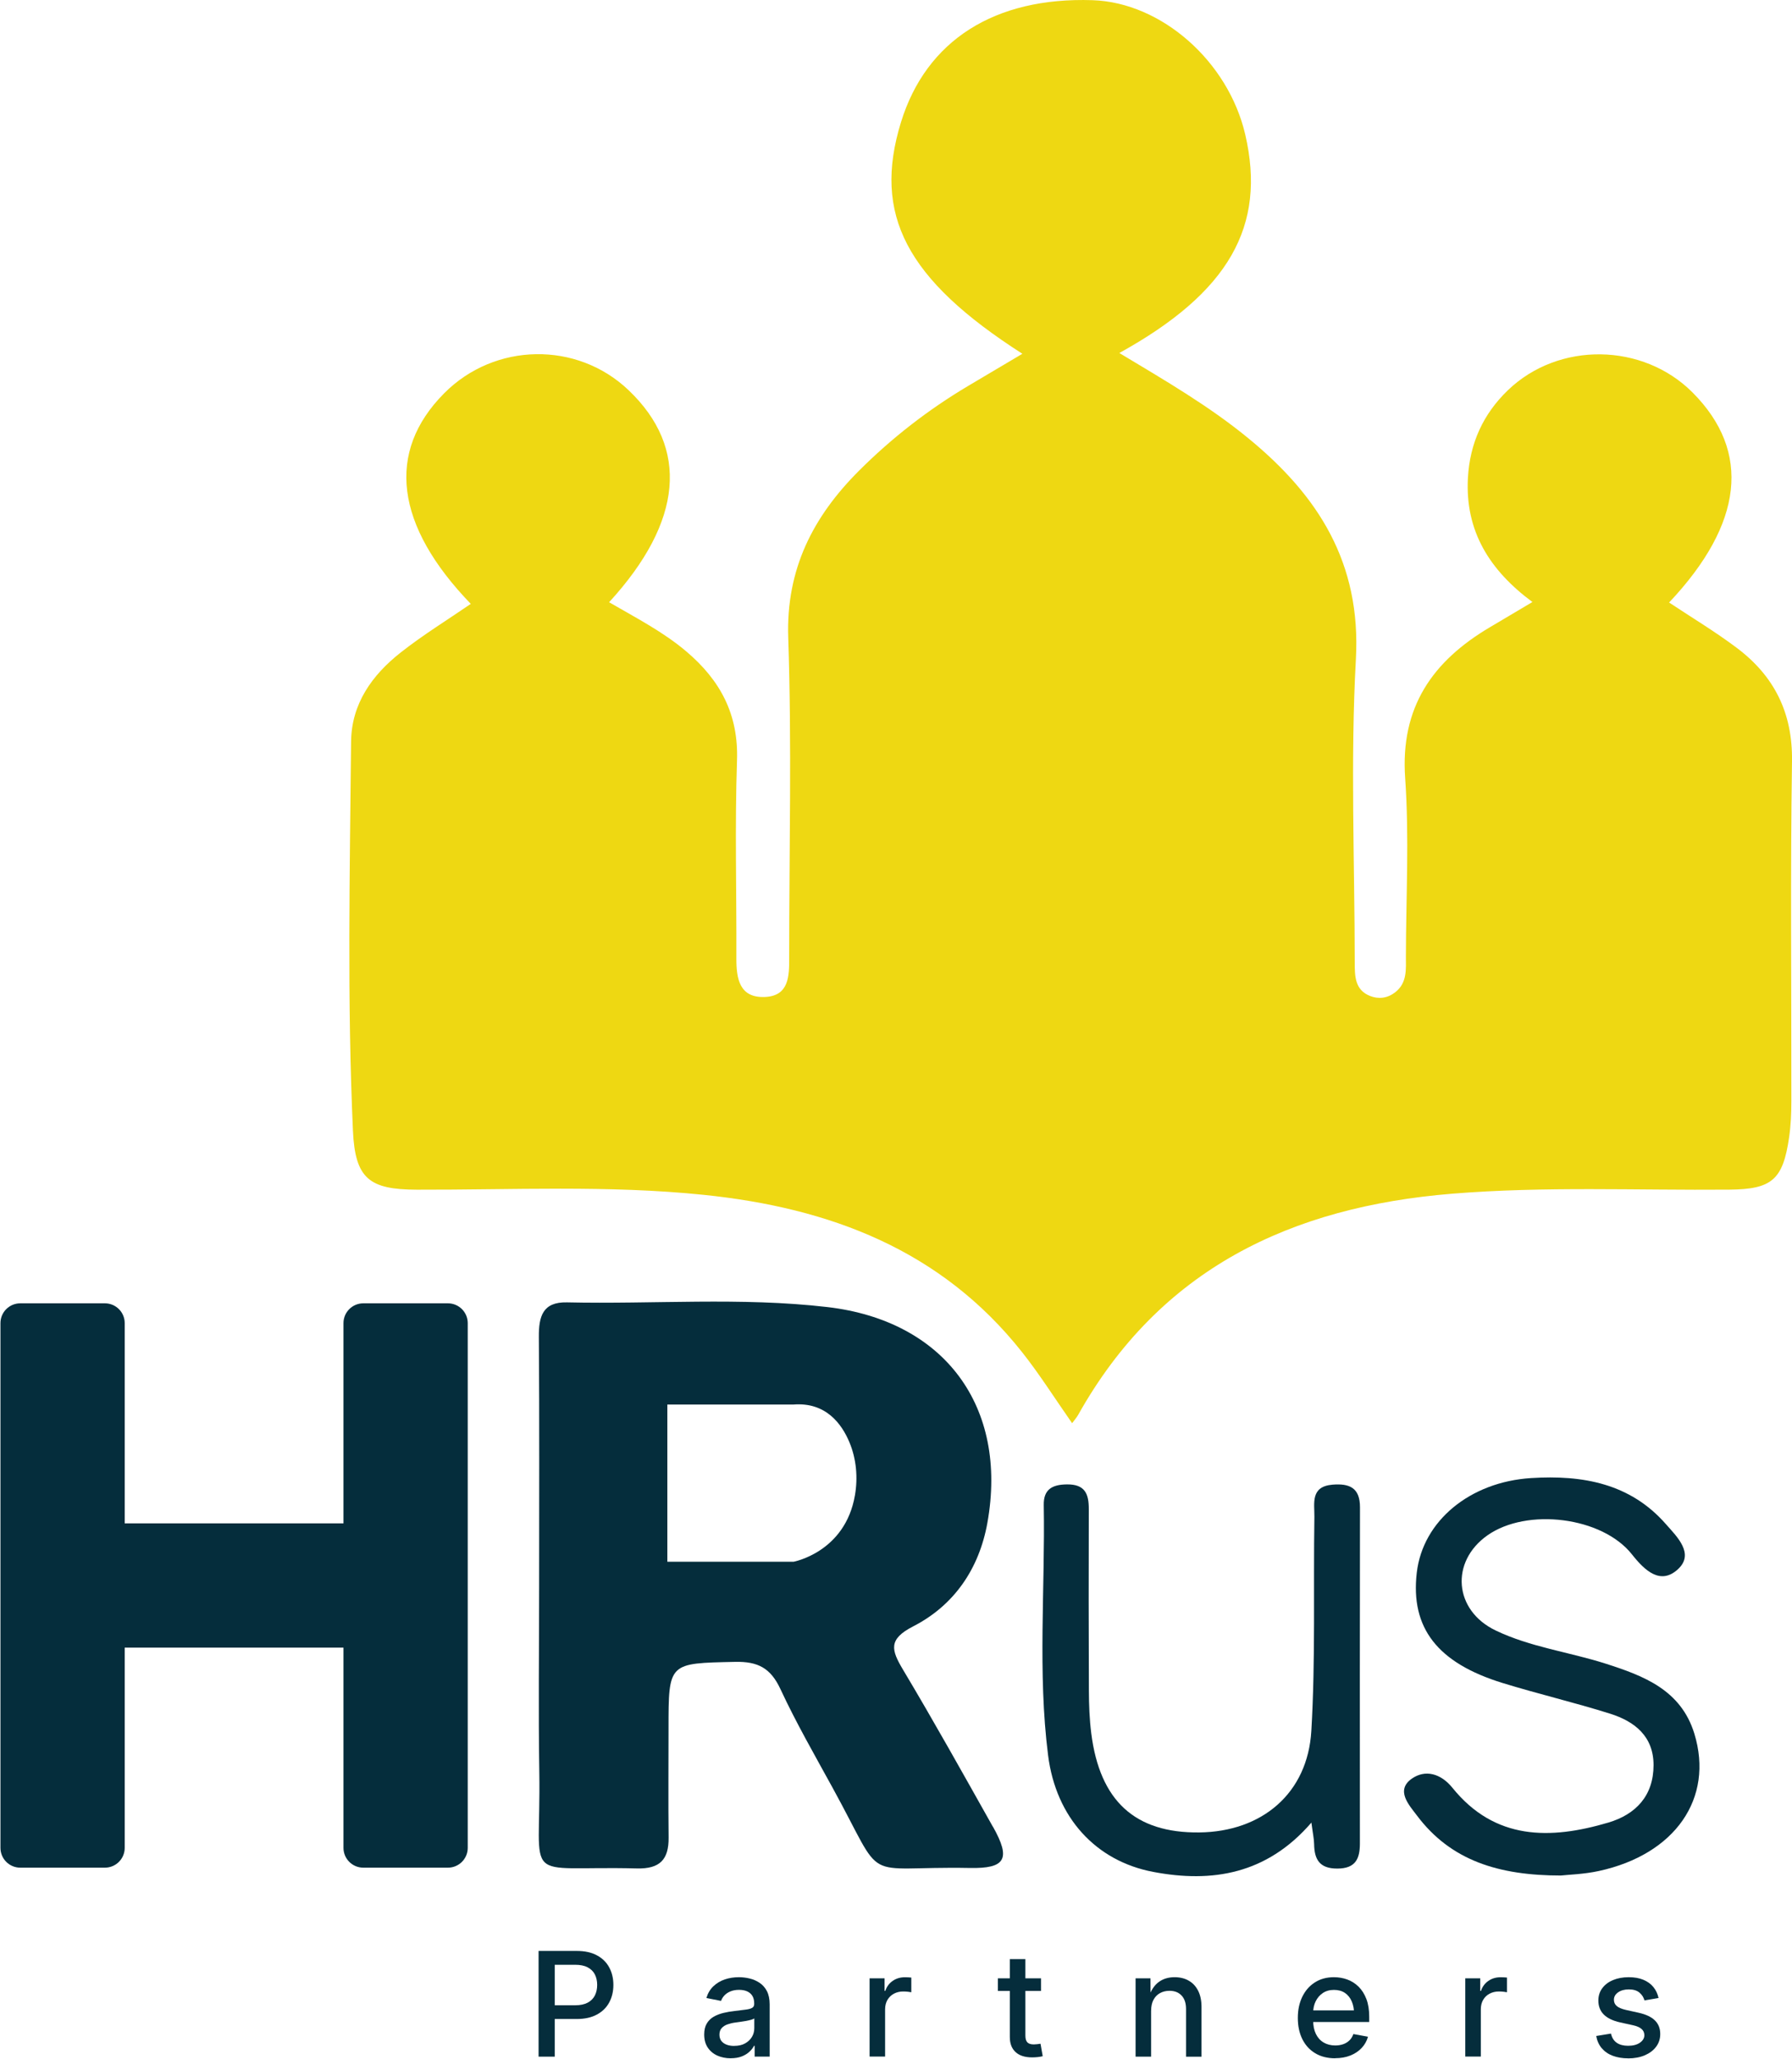 <svg xmlns="http://www.w3.org/2000/svg" version="1.1" viewBox="53.02 23.85 393.85 452.42"><defs><style> .cls-1 { fill: #eed812; } .cls-2 { fill: #052d3c; } </style></defs><g><g id="Layer_1"><g><path class="cls-1" d="M299.03,101.42c10.17,6.11,19.75,11.67,28.38,18.76,15.37,12.61,24.78,27.37,23.61,48.53-1.22,22.16-.27,44.45-.25,66.68,0,2.93.01,6,3.37,7.32,1.87.74,3.79.51,5.48-.78,2.72-2.08,2.39-5.1,2.39-7.97.03-13.05.75-26.15-.16-39.13-1.1-15.6,6.05-25.73,18.68-33.18,2.86-1.69,5.72-3.39,9.29-5.51-9.44-6.99-14.81-15.59-14.18-27.25.42-7.66,3.36-14.06,8.78-19.28,11.18-10.76,29.7-10.46,40.62.51,12.91,12.98,11.15,28.82-5.18,46.13,4.98,3.31,10.12,6.39,14.88,9.97,8.22,6.18,12.29,14.26,12.13,24.92-.37,24.88-.11,49.78-.14,74.66,0,2.65-.11,5.32-.49,7.94-1.36,9.39-3.79,11.45-13.19,11.53-20.28.17-40.55-.76-60.85.89-35.44,2.88-64.22,16.49-82.22,48.6-.35.62-.84,1.16-1.33,1.83-3.82-5.46-7.14-10.74-10.99-15.6-17.85-22.56-42.34-31.73-70.01-34.58-20.98-2.16-42-1.07-63.01-1.13-10.44-.03-13.57-2.4-14.05-12.95-1.29-28.48-.68-56.99-.41-85.48.08-8.35,4.62-14.67,10.9-19.61,4.91-3.87,10.27-7.16,15.41-10.69-16.61-17.21-18.69-33.35-5.85-46.28,11.11-11.19,29.2-11.49,40.54-.67,13.33,12.71,11.99,28.83-4.29,46.59,5.87,3.41,11.86,6.48,16.99,10.83,7.43,6.3,11.47,13.79,11.12,23.93-.49,14.48-.08,28.99-.14,43.49-.02,4.51.7,8.74,6.3,8.49,5.29-.24,5.32-4.62,5.31-8.64-.01-23.44.58-46.9-.21-70.31-.51-15.09,5.49-26.64,15.57-36.71,7.19-7.18,15.21-13.41,23.98-18.62,3.89-2.31,7.78-4.62,11.91-7.06-25.59-16.4-32.93-30.6-26.68-50.89,5.54-17.96,20.57-27.53,42.12-26.81,15.12.51,29.8,13.42,33.54,29.52,4.68,20.13-3.57,34.71-27.69,48.02Z"/><path class="cls-2" d="M341.25,424.35c-9.8,11.36-21.85,13.3-34.78,10.84-12.56-2.38-21.36-11.87-23.1-25.63-2.31-18.24-.63-36.65-.95-54.99-.06-3.38,1.78-4.49,5.06-4.53,4.06-.06,4.85,2.14,4.84,5.48-.04,13.28-.04,26.56.02,39.84.01,3.13.13,6.28.52,9.38,1.88,14.87,9.63,21.93,23.73,21.78,13.76-.15,23.83-8.56,24.64-22.32.92-15.64.43-31.36.67-47.05.04-2.92-.92-6.64,3.97-7.05,3.74-.31,6.06.67,6.05,4.98-.05,24.63-.03,49.25-.02,73.88,0,3.35-.96,5.49-4.94,5.5-3.9.02-5.07-1.97-5.12-5.37-.02-1.15-.28-2.3-.6-4.75Z"/><path class="cls-2" d="M396.15,435.99c-13.75,0-24.28-3.28-31.72-13.2-1.7-2.26-4.79-5.54-1.09-8.11,2.86-1.98,6.28-1.21,8.89,2.02,9.33,11.56,21.5,11.43,34.25,7.66,6.09-1.8,9.96-5.92,9.96-12.64,0-6.33-4.15-9.59-9.53-11.29-7.81-2.46-15.79-4.33-23.62-6.74-14.38-4.42-20.29-12.13-18.89-24.24,1.32-11.42,11.74-19.96,25.13-20.8,11.32-.71,21.79,1.16,29.64,10.14,2.36,2.69,6.37,6.48,2.61,9.91-3.78,3.46-7.18.4-10.07-3.26-6.57-8.32-23.13-10.3-31.77-4.21-8.23,5.8-7.39,16.48,1.76,20.89,7.66,3.69,16.16,4.74,24.18,7.3,8.37,2.68,16.58,5.76,19.53,15.4,4.34,14.19-4.21,26.54-21.02,30.18-3.28.71-6.69.8-8.24.98Z"/><path class="cls-2" d="M271.25,425.29c-6.5-11.56-12.96-23.15-19.76-34.53-2.58-4.32-3.32-6.68,2.24-9.53,9.02-4.63,14.49-12.67,16.3-22.74,4.58-25.52-9.41-44.43-35.18-47.42-19.02-2.21-38.15-.6-57.22-1.03-5.33-.12-6.21,3.07-6.18,7.58.14,18.36.06,36.73.06,55.1,0,13.53-.18,27.07.04,40.6.41,25.18-4.42,20.45,21.44,21.11,5.06.13,7.03-1.95,6.98-6.79-.09-7.97-.02-15.95-.02-23.92,0-14.6,0-14.36,14.64-14.68,5.03-.11,7.81,1.38,9.95,5.97,3.45,7.42,7.55,14.54,11.49,21.73,11.91,21.7,5.6,17.13,30.16,17.59,7.87.15,9.02-2.02,5.08-9.04ZM240.92,352.43c-2.15,12.53-13.5,14.61-13.5,14.61h-27.73v-34.55h27.73c7.09-.56,10.6,4.23,12.3,8.32,1.52,3.66,1.87,7.72,1.2,11.63Z"/><g><path class="cls-2" d="M171.39,475.79v-23.23h8.39c1.77,0,3.25.32,4.44.97,1.19.64,2.1,1.53,2.7,2.66.61,1.13.91,2.41.91,3.84s-.31,2.73-.92,3.86c-.61,1.13-1.52,2.02-2.72,2.66-1.2.65-2.69.97-4.47.97h-5.91v-3.02h5.63c1.11,0,2.02-.19,2.74-.57.71-.38,1.24-.91,1.58-1.58s.51-1.45.51-2.32-.17-1.64-.51-2.31-.87-1.18-1.59-1.56-1.63-.56-2.74-.56h-4.49v20.19h-3.55Z"/><path class="cls-2" d="M213.64,476.15c-1.1,0-2.09-.2-2.98-.6-.88-.4-1.58-.99-2.1-1.77s-.77-1.74-.77-2.87c0-.98.19-1.78.57-2.41.38-.63.89-1.13,1.52-1.49.63-.36,1.35-.64,2.14-.83s1.61-.33,2.44-.42c1.03-.12,1.86-.23,2.49-.31.63-.08,1.09-.21,1.39-.39s.44-.47.44-.87v-.09c0-.63-.12-1.17-.37-1.61-.25-.44-.62-.78-1.12-1.02s-1.11-.36-1.84-.36-1.38.12-1.92.35c-.54.23-.98.53-1.32.9-.34.37-.57.76-.71,1.18l-3.23-.64c.32-1.05.83-1.91,1.54-2.58.7-.67,1.54-1.17,2.5-1.5.97-.33,2-.49,3.1-.49.77,0,1.55.09,2.35.28s1.53.5,2.2.95,1.21,1.05,1.61,1.82.61,1.74.61,2.9v11.5h-3.3v-2.37h-.14c-.23.45-.56.88-1,1.29s-.99.76-1.67,1.03c-.68.27-1.49.41-2.43.41ZM214.39,473.42c.95,0,1.75-.18,2.4-.55s1.15-.84,1.5-1.43.51-1.23.51-1.9v-2.17c-.11.11-.34.22-.67.31-.33.09-.71.18-1.14.26-.43.08-.85.14-1.26.2-.42.06-.78.11-1.09.15-.62.08-1.2.22-1.74.41-.54.19-.96.47-1.28.83-.32.36-.48.83-.48,1.43,0,.54.14.99.41,1.36.27.36.66.64,1.15.83.49.19,1.05.28,1.68.28Z"/><path class="cls-2" d="M244.14,475.79v-17.21h3.29v2.76h.16c.32-.94.86-1.67,1.63-2.2.76-.53,1.66-.8,2.69-.8.23,0,.47,0,.74.02.26.01.48.03.66.05v3.23c-.12-.03-.36-.07-.71-.11-.35-.04-.71-.06-1.08-.06-.75,0-1.42.16-2.03.48-.6.32-1.07.78-1.42,1.36-.34.59-.52,1.28-.52,2.06v10.4h-3.41Z"/><path class="cls-2" d="M281.82,458.58v2.77h-9.48v-2.77h9.48ZM274.97,454.35h3.41v16.8c0,.68.14,1.17.42,1.48s.76.47,1.43.47c.2,0,.44-.02.73-.05.29-.04.54-.07.75-.1l.48,2.74c-.35.09-.73.16-1.14.2s-.8.06-1.2.06c-1.57,0-2.78-.39-3.62-1.16-.85-.78-1.27-1.88-1.27-3.33v-17.12Z"/><path class="cls-2" d="M306.01,465.66v10.13h-3.41v-17.21h3.27l.02,4.22h-.44c.51-1.54,1.25-2.67,2.21-3.39.97-.72,2.14-1.08,3.51-1.08,1.17,0,2.21.25,3.09.75.89.5,1.58,1.23,2.08,2.21.5.97.75,2.18.75,3.61v10.9h-3.4v-10.48c0-1.27-.32-2.25-.97-2.95-.65-.7-1.54-1.05-2.67-1.05-.77,0-1.46.17-2.07.5s-1.09.82-1.44,1.47c-.35.64-.52,1.44-.52,2.39Z"/><path class="cls-2" d="M346.48,476.15c-1.7,0-3.17-.37-4.4-1.11s-2.17-1.77-2.83-3.1c-.66-1.33-.99-2.88-.99-4.66s.33-3.31.98-4.65c.65-1.34,1.58-2.4,2.77-3.16s2.59-1.14,4.18-1.14c1.04,0,2.02.17,2.95.51.93.34,1.76.87,2.48,1.58.72.71,1.29,1.62,1.71,2.71.42,1.1.62,2.4.62,3.9v1.15h-13.89v-2.56h12.13l-1.56.83c0-1.05-.17-1.98-.51-2.78-.34-.8-.84-1.43-1.5-1.88-.66-.45-1.47-.67-2.42-.67s-1.77.23-2.45.69c-.68.46-1.2,1.07-1.57,1.82s-.55,1.61-.55,2.54v1.67c0,1.15.2,2.14.6,2.96.4.82.97,1.45,1.7,1.88.73.43,1.59.65,2.56.65.65,0,1.25-.1,1.78-.29.53-.19.98-.48,1.36-.85s.65-.83.84-1.37l3.21.59c-.26.94-.72,1.76-1.39,2.47-.66.71-1.49,1.26-2.49,1.66-.99.4-2.11.59-3.34.59Z"/><path class="cls-2" d="M375.06,475.79v-17.21h3.29v2.76h.16c.32-.94.86-1.67,1.63-2.2.76-.53,1.66-.8,2.69-.8.23,0,.47,0,.74.02.26.01.48.03.66.05v3.23c-.12-.03-.36-.07-.71-.11-.35-.04-.71-.06-1.08-.06-.75,0-1.42.16-2.03.48s-1.08.78-1.42,1.36c-.34.59-.51,1.28-.51,2.06v10.4h-3.41Z"/><path class="cls-2" d="M410.86,476.16c-1.27,0-2.39-.19-3.38-.56s-1.79-.93-2.42-1.66c-.62-.73-1.03-1.63-1.22-2.69l3.24-.53c.21.9.63,1.58,1.27,2.02.64.44,1.47.66,2.5.66,1.09,0,1.96-.23,2.6-.68.64-.45.97-1,.97-1.64,0-.56-.21-1.02-.62-1.38-.41-.36-1.02-.62-1.82-.8l-2.9-.64c-1.6-.36-2.8-.94-3.59-1.74-.79-.79-1.18-1.82-1.18-3.06,0-1.03.28-1.93.85-2.7.57-.77,1.35-1.37,2.35-1.79s2.15-.64,3.45-.64,2.34.19,3.25.57c.91.38,1.64.91,2.2,1.6.56.69.93,1.49,1.13,2.4l-3.1.53c-.17-.65-.52-1.22-1.08-1.7s-1.33-.72-2.35-.72c-.95,0-1.73.21-2.35.64-.62.43-.93.97-.93,1.64,0,.57.21,1.03.64,1.39s1.09.63,2,.84l2.79.62c1.62.36,2.82.93,3.59,1.7.78.77,1.16,1.76,1.16,2.98,0,1.05-.3,1.98-.9,2.78-.6.81-1.43,1.43-2.49,1.89-1.06.45-2.28.68-3.66.68Z"/></g><path class="cls-2" d="M151.47,310.25h-18.61c-2.4,0-4.35,1.95-4.35,4.35v44h-48.08v-44c0-2.4-1.95-4.35-4.35-4.35h-18.61c-2.4,0-4.35,1.95-4.35,4.35v115.31c0,2.4,1.95,4.35,4.35,4.35h18.61c2.4,0,4.35-1.95,4.35-4.35v-44h48.08v44c0,2.4,1.95,4.35,4.35,4.35h18.61c2.4,0,4.35-1.95,4.35-4.35v-115.31c0-2.4-1.95-4.35-4.35-4.35Z"/></g></g></g></svg>
